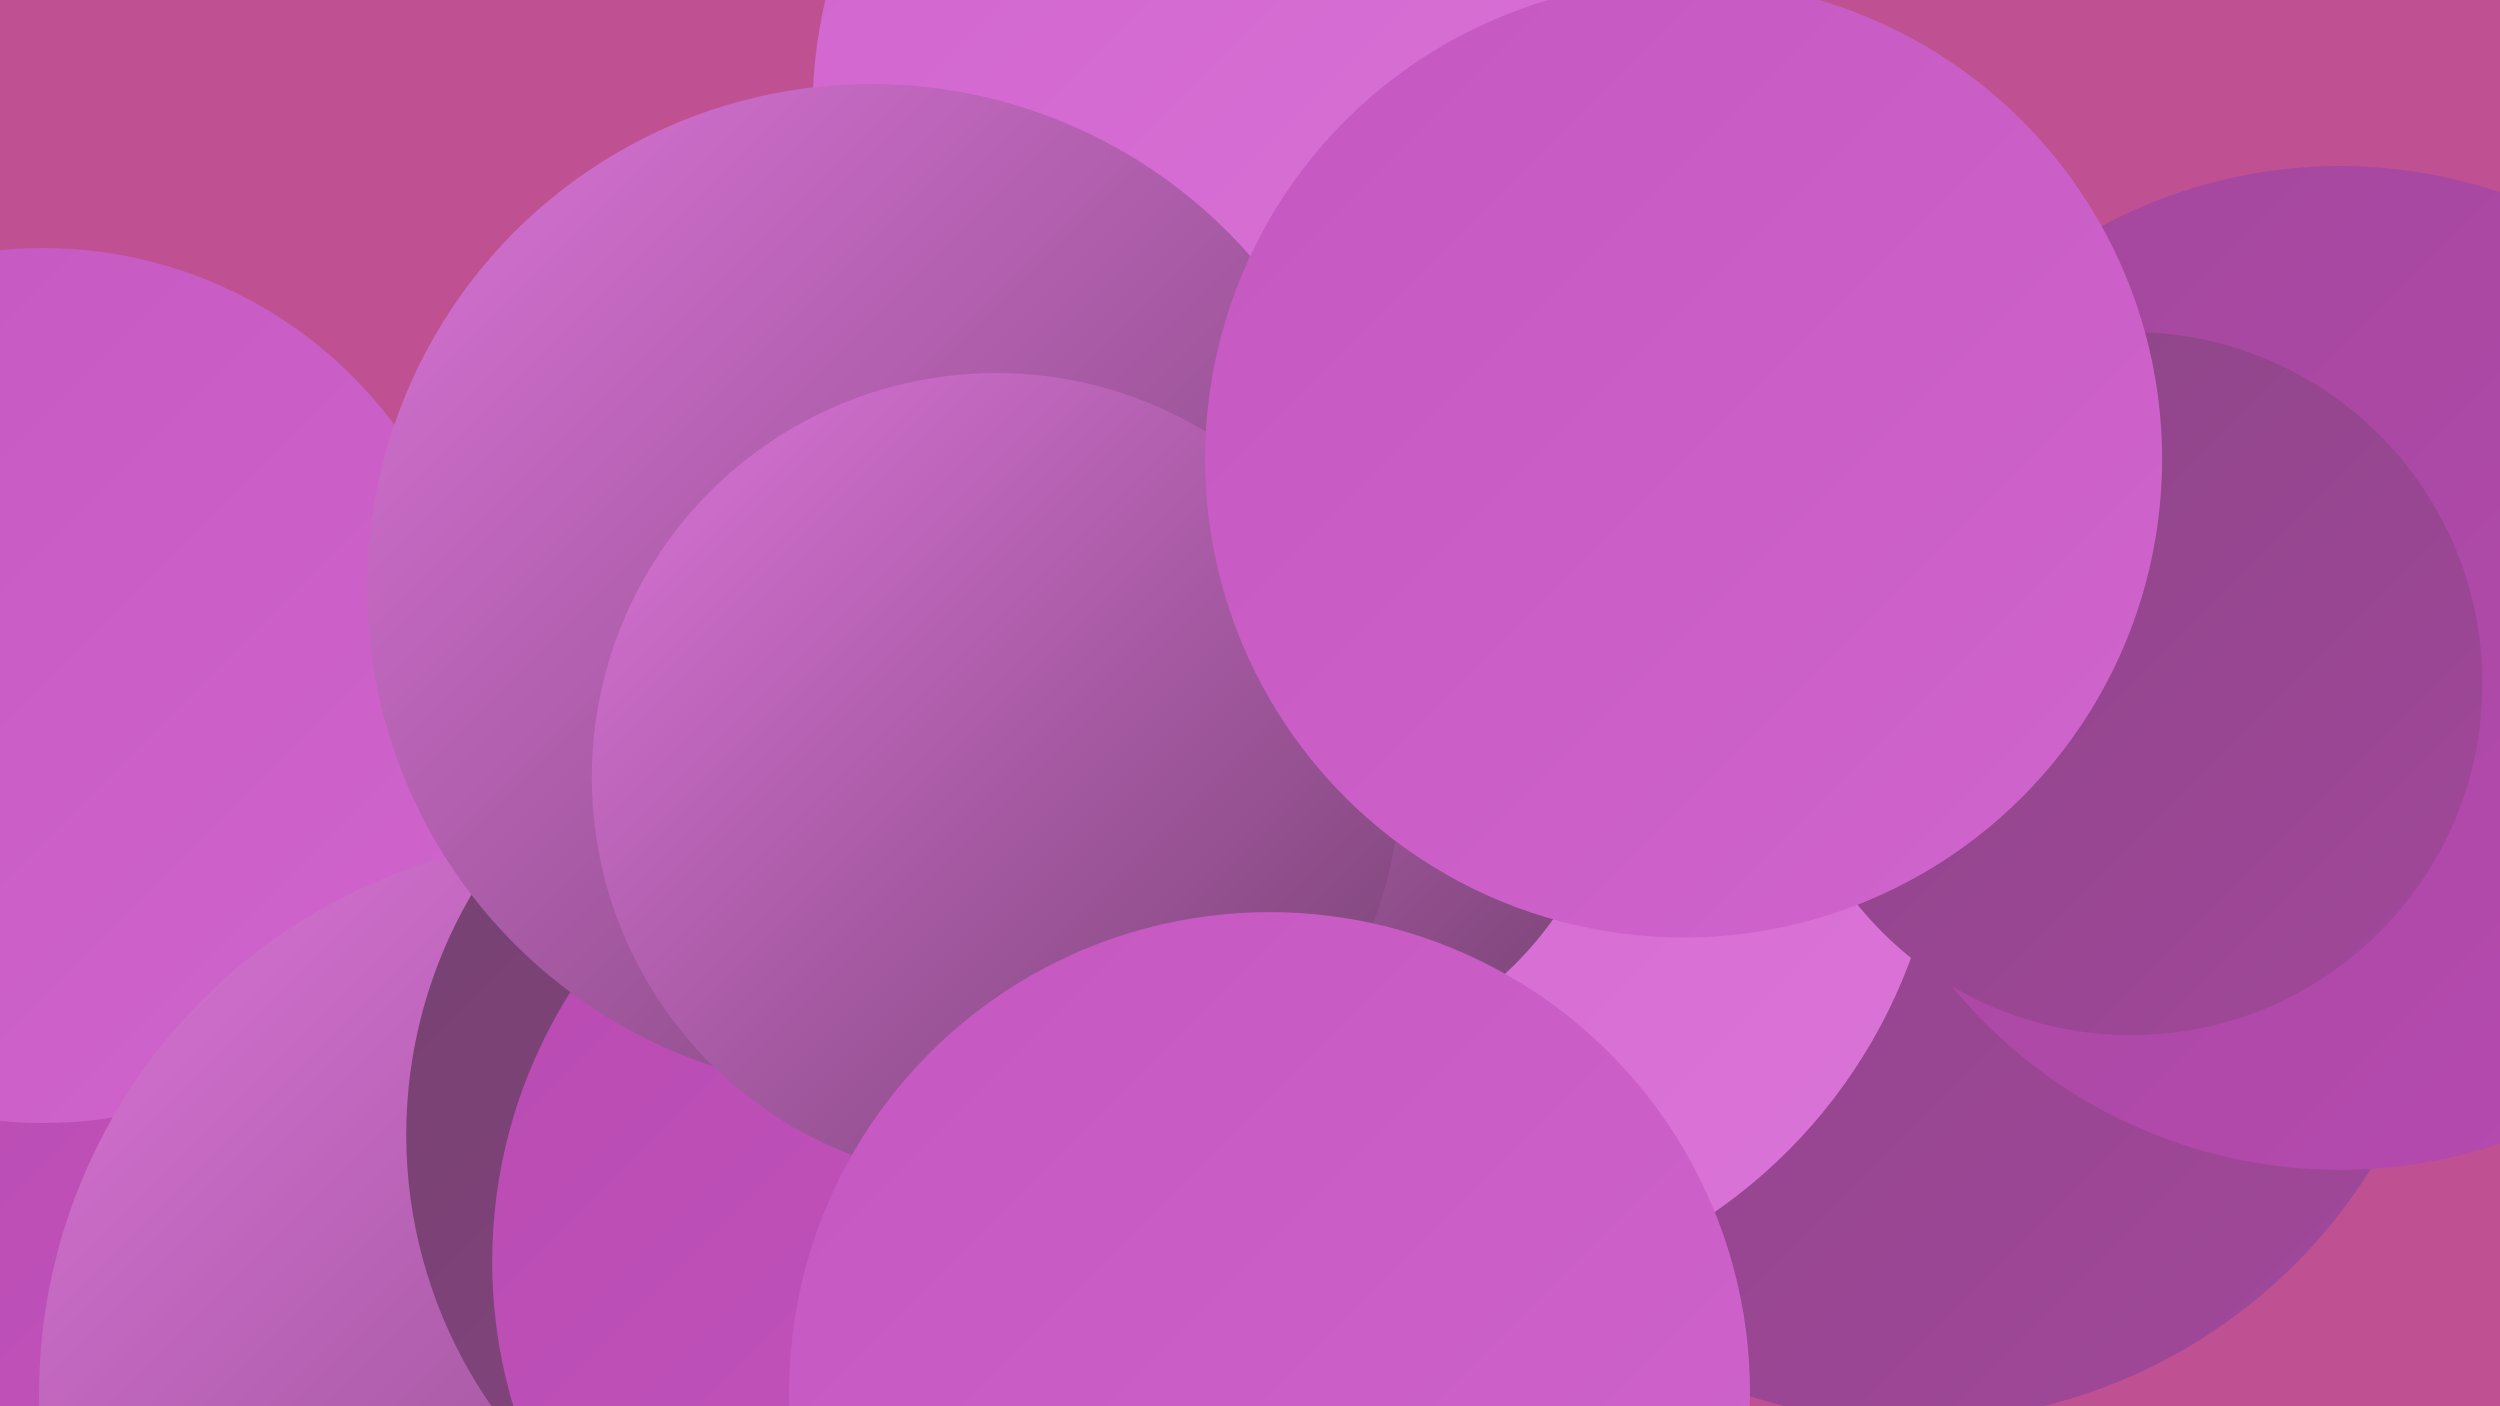 <?xml version="1.0" encoding="UTF-8"?><svg width="1280" height="720" xmlns="http://www.w3.org/2000/svg"><defs><linearGradient id="grad0" x1="0%" y1="0%" x2="100%" y2="100%"><stop offset="0%" style="stop-color:#754170;stop-opacity:1" /><stop offset="100%" style="stop-color:#8b4585;stop-opacity:1" /></linearGradient><linearGradient id="grad1" x1="0%" y1="0%" x2="100%" y2="100%"><stop offset="0%" style="stop-color:#8b4585;stop-opacity:1" /><stop offset="100%" style="stop-color:#a2479b;stop-opacity:1" /></linearGradient><linearGradient id="grad2" x1="0%" y1="0%" x2="100%" y2="100%"><stop offset="0%" style="stop-color:#a2479b;stop-opacity:1" /><stop offset="100%" style="stop-color:#b84ab2;stop-opacity:1" /></linearGradient><linearGradient id="grad3" x1="0%" y1="0%" x2="100%" y2="100%"><stop offset="0%" style="stop-color:#b84ab2;stop-opacity:1" /><stop offset="100%" style="stop-color:#c557c0;stop-opacity:1" /></linearGradient><linearGradient id="grad4" x1="0%" y1="0%" x2="100%" y2="100%"><stop offset="0%" style="stop-color:#c557c0;stop-opacity:1" /><stop offset="100%" style="stop-color:#d065cd;stop-opacity:1" /></linearGradient><linearGradient id="grad5" x1="0%" y1="0%" x2="100%" y2="100%"><stop offset="0%" style="stop-color:#d065cd;stop-opacity:1" /><stop offset="100%" style="stop-color:#db74d9;stop-opacity:1" /></linearGradient><linearGradient id="grad6" x1="0%" y1="0%" x2="100%" y2="100%"><stop offset="0%" style="stop-color:#db74d9;stop-opacity:1" /><stop offset="100%" style="stop-color:#754170;stop-opacity:1" /></linearGradient></defs><rect width="1280" height="720" fill="#bf5192" /><circle cx="980" cy="452" r="276" fill="url(#grad1)" /><circle cx="360" cy="685" r="284" fill="url(#grad3)" /><circle cx="185" cy="589" r="256" fill="url(#grad3)" /><circle cx="723" cy="397" r="272" fill="url(#grad5)" /><circle cx="1198" cy="342" r="257" fill="url(#grad2)" /><circle cx="643" cy="259" r="251" fill="url(#grad6)" /><circle cx="1091" cy="350" r="180" fill="url(#grad1)" /><circle cx="761" cy="192" r="181" fill="url(#grad2)" /><circle cx="22" cy="351" r="224" fill="url(#grad4)" /><circle cx="549" cy="654" r="247" fill="url(#grad2)" /><circle cx="379" cy="607" r="204" fill="url(#grad3)" /><circle cx="647" cy="365" r="182" fill="url(#grad6)" /><circle cx="306" cy="714" r="286" fill="url(#grad6)" /><circle cx="666" cy="57" r="250" fill="url(#grad5)" /><circle cx="451" cy="581" r="243" fill="url(#grad0)" /><circle cx="510" cy="646" r="258" fill="url(#grad3)" /><circle cx="446" cy="301" r="258" fill="url(#grad6)" /><circle cx="510" cy="398" r="207" fill="url(#grad6)" /><circle cx="650" cy="713" r="246" fill="url(#grad4)" /><circle cx="862" cy="235" r="245" fill="url(#grad4)" /></svg>